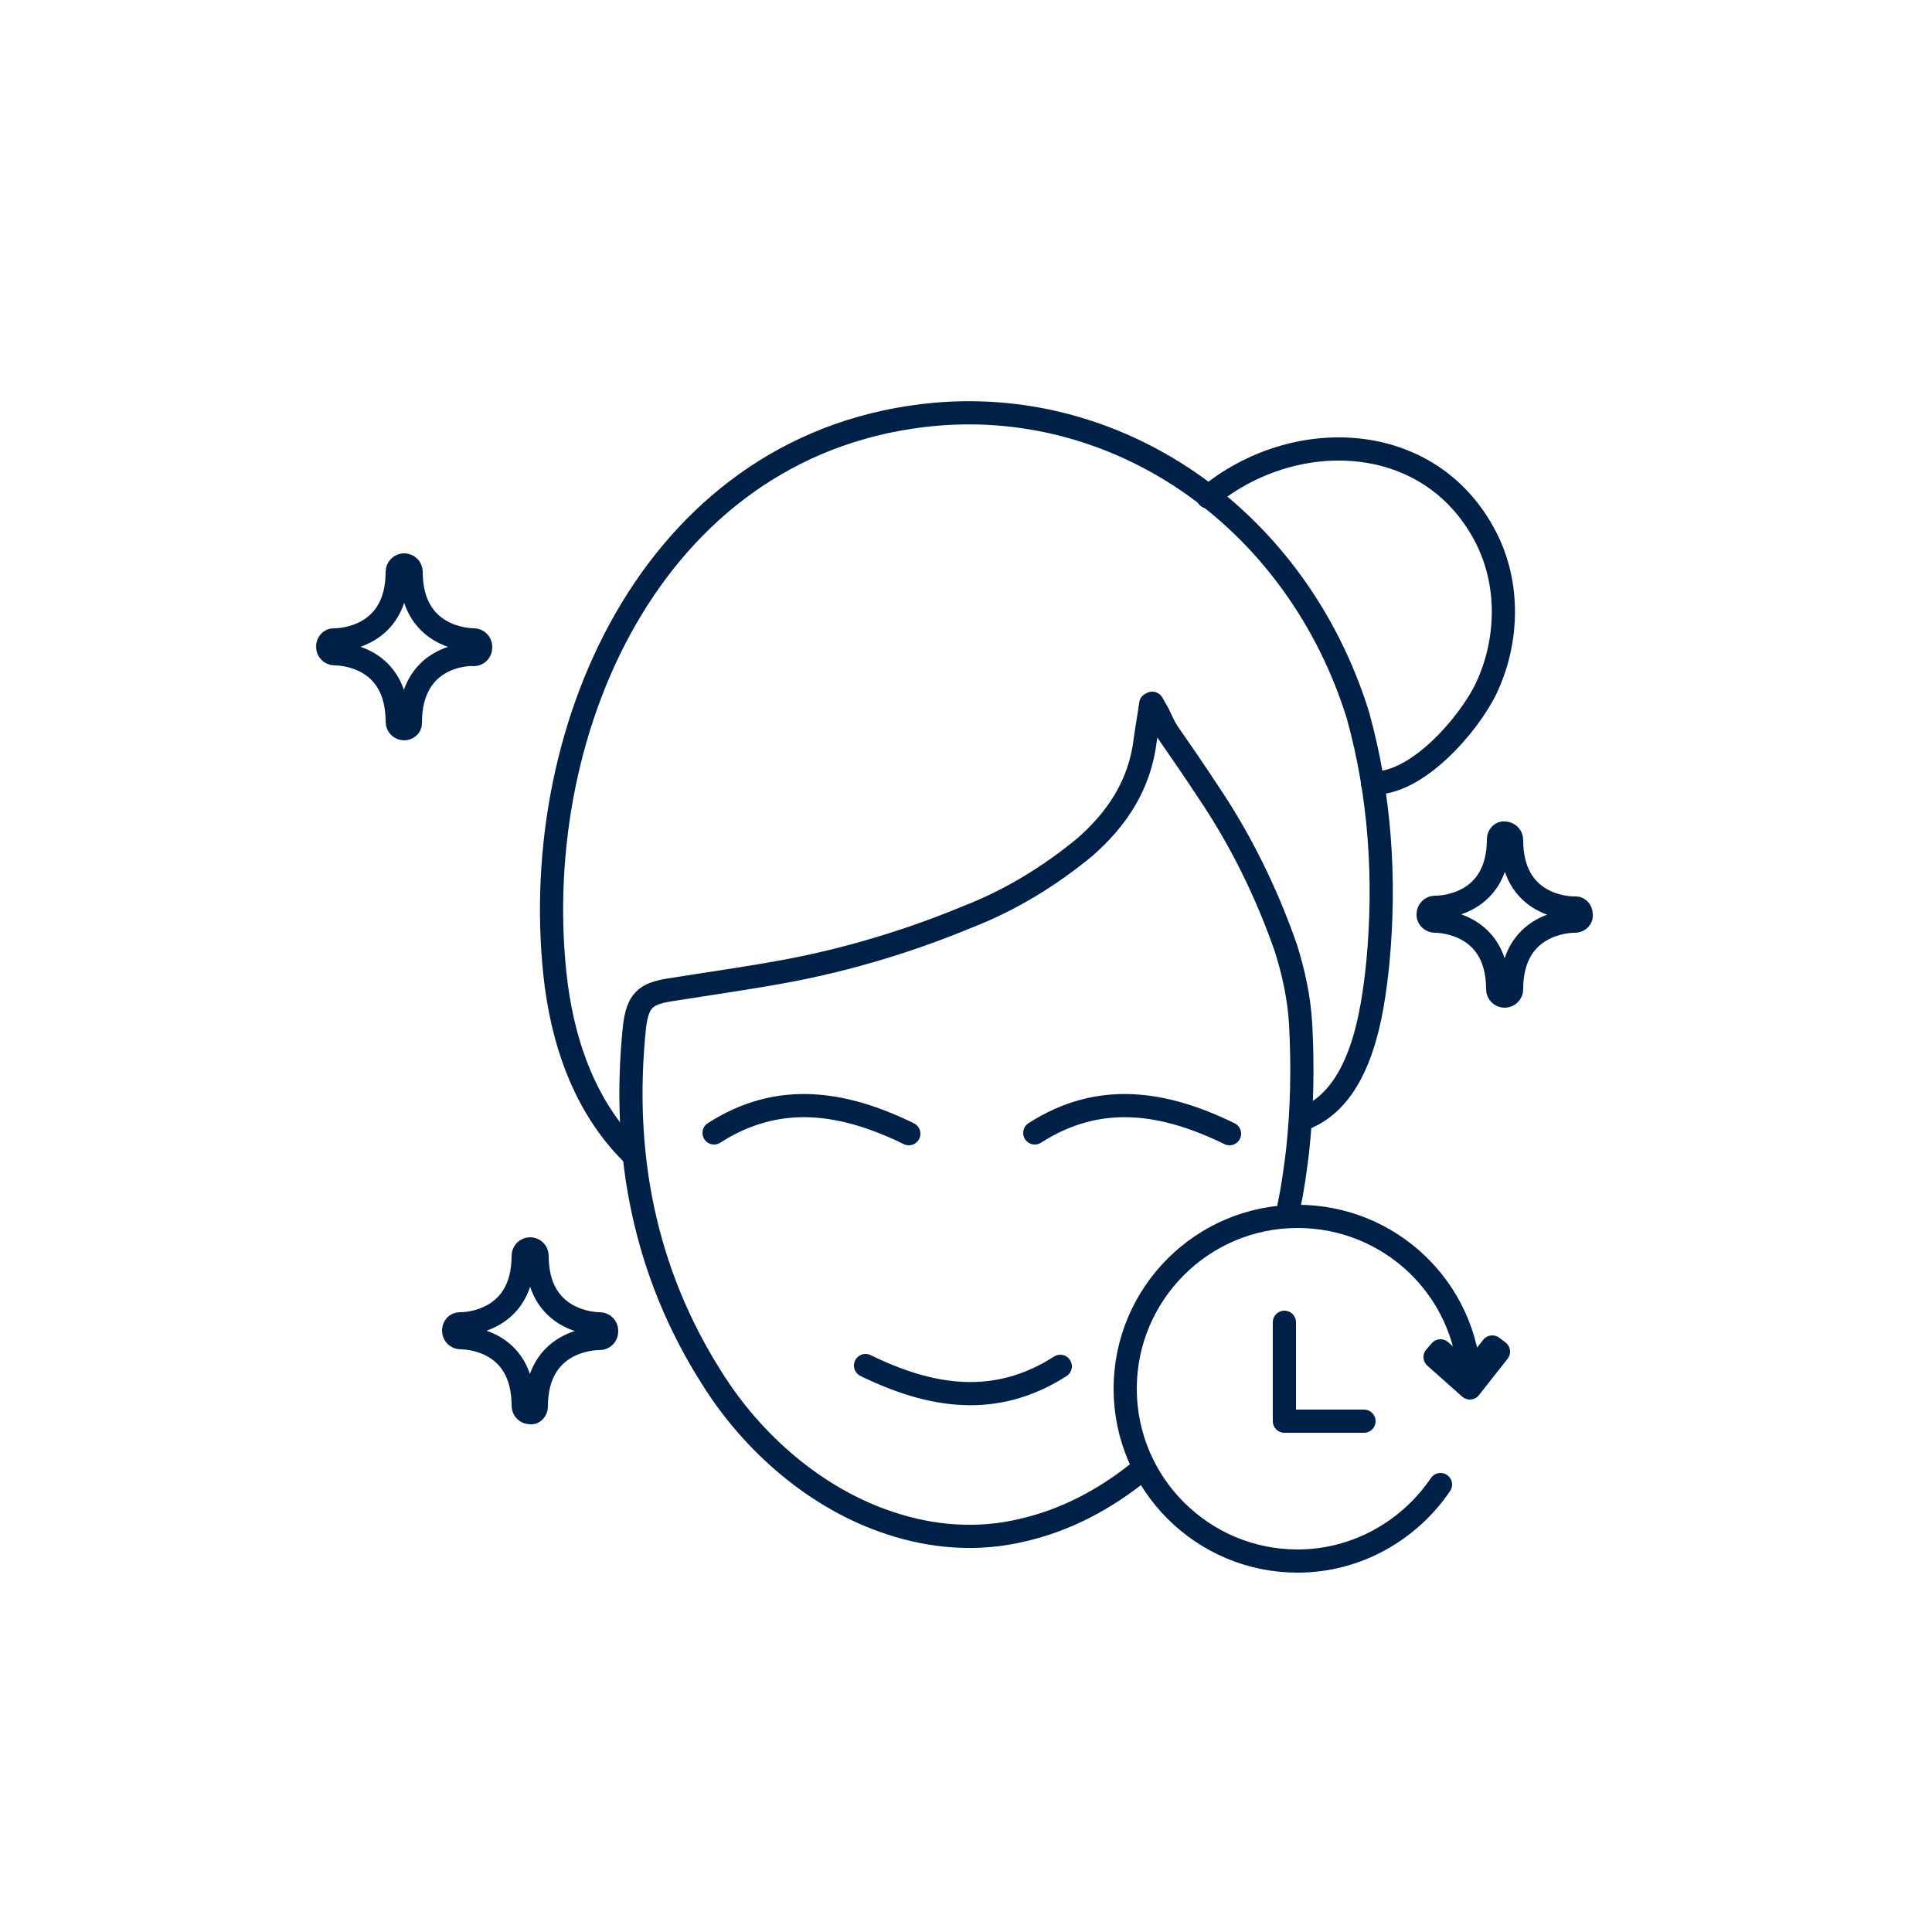 <svg xml:space="preserve" stroke-linejoin="round" stroke-linecap="round" stroke-width="3px" stroke="#002147" fill="none" height="250" width="250" viewBox="0 0 250 250" xmlns="http://www.w3.org/2000/svg" id="fy__healthy-ageing"><title>Healthy Ageing</title><path d="M147.7 190.2c-4.5 3.7-9.7 6.5-15.4 7.8-5.8 1.4-11.7.9-17.1-.9-9.5-3.1-17.8-10.3-23.1-18.8-8.7-13.7-11.7-29-10-45.4.4-3.4 1.4-4.3 4.5-4.8 5-.8 10-1.5 14.9-2.4 8.1-1.5 16.1-3.9 23.8-7.1 5.4-2.1 10.5-5.2 15.1-9 4.1-3.6 7.1-8 7.8-13.9.2-1.5.5-3.1.7-4.6l.2-.1c.3.5.5.9.8 1.4.3.7.7 1.5 1.1 2.2 1.8 2.6 3.6 5.2 5.3 7.8 4.2 6.2 7.6 13.1 10.1 20.3 1 3.2 1.7 6.4 1.9 9.8.3 5.5.2 11-.4 16.5-.3 2.4-.6 4.7-1.1 7M159.1 146.7c-8.4-4.1-16.8-5.5-25.2-.1M117.6 146.7c-8.4-4.1-16.8-5.5-25.2-.1M112 176.7c8.4 4.1 16.8 5.5 25.2.1M61.3 84.7c.5 0 .9-.4.9-.9v-.1c0-.5-.4-.9-.9-.9-.8 0-8.1-.3-8.1-8.8 0-.5-.4-.9-.9-.9s-.9.4-.9.9c0 8.5-7.3 8.8-8.1 8.8h-.1c-.5 0-.8.4-.8.9s.4.9.9.9c.9 0 8.1.3 8.1 8.8 0 .5.4.9.9.9.4 0 .8-.3.8-.7v-.1c0-8.6 7.3-8.9 8.2-8.8zM77.6 171.3c-.8 0-8.1-.3-8.1-8.8 0-.5-.4-.9-.9-.9s-.9.4-.9.9c0 8.5-7.3 8.8-8.1 8.8h-.1c-.5 0-.8.4-.8.9s.4.9.9.9c.9 0 8.1.3 8.1 8.8 0 .5.4.9.9.9.4.1.8-.3.8-.8 0-8.5 7.3-8.8 8.1-8.8h.1c.5 0 .9-.4.9-.9v-.1c0-.5-.4-.9-.9-.9zM185.7 119.2c.8 0 8.1.3 8.1 8.8 0 .5.4.9.9.9s.9-.4.9-.9c0-8.5 7.3-8.8 8.1-8.8h.1c.5 0 .9-.4.8-.9 0-.5-.4-.9-.9-.8-.9 0-8.1-.3-8.1-8.8 0-.5-.4-.9-.9-.9-.4-.1-.8.3-.8.8 0 8.5-7.3 8.8-8.1 8.8h-.1c-.5 0-.9.4-.9.9v.1c0 .4.4.8.9.8z" class="ln"></path><path d="M168.6 144.8c7.5-2.8 9-13.5 9.7-20.3 1-10.7.3-21.6-2.6-32-7.8-25-30.3-41-54.6-38.9-35.9 3.2-52.7 39.9-49.3 72.4.9 8.5 3.7 17 9.9 23.2" class="ln"></path><path d="M156.3 64.3c11.1-9.2 28.7-8.7 35.9 5.1 3.2 6.1 3 13.6.1 19.7-2.2 4.6-9 12.5-14.7 12.2M166.2 171.1v12.8h10.3" class="ln"></path><path d="M186.4 192.1c-4 5.9-10.8 9.9-18.5 9.9-12.3 0-22.3-10-22.3-22.3s10-22.3 22.3-22.3c12 0 21.8 9.4 22.3 21.3" class="ln"></path><path d="M185.7 175.6l.7-.8 3.7 3.3 3-3.8.8.6-3.7 4.7z" class="so"></path></svg>